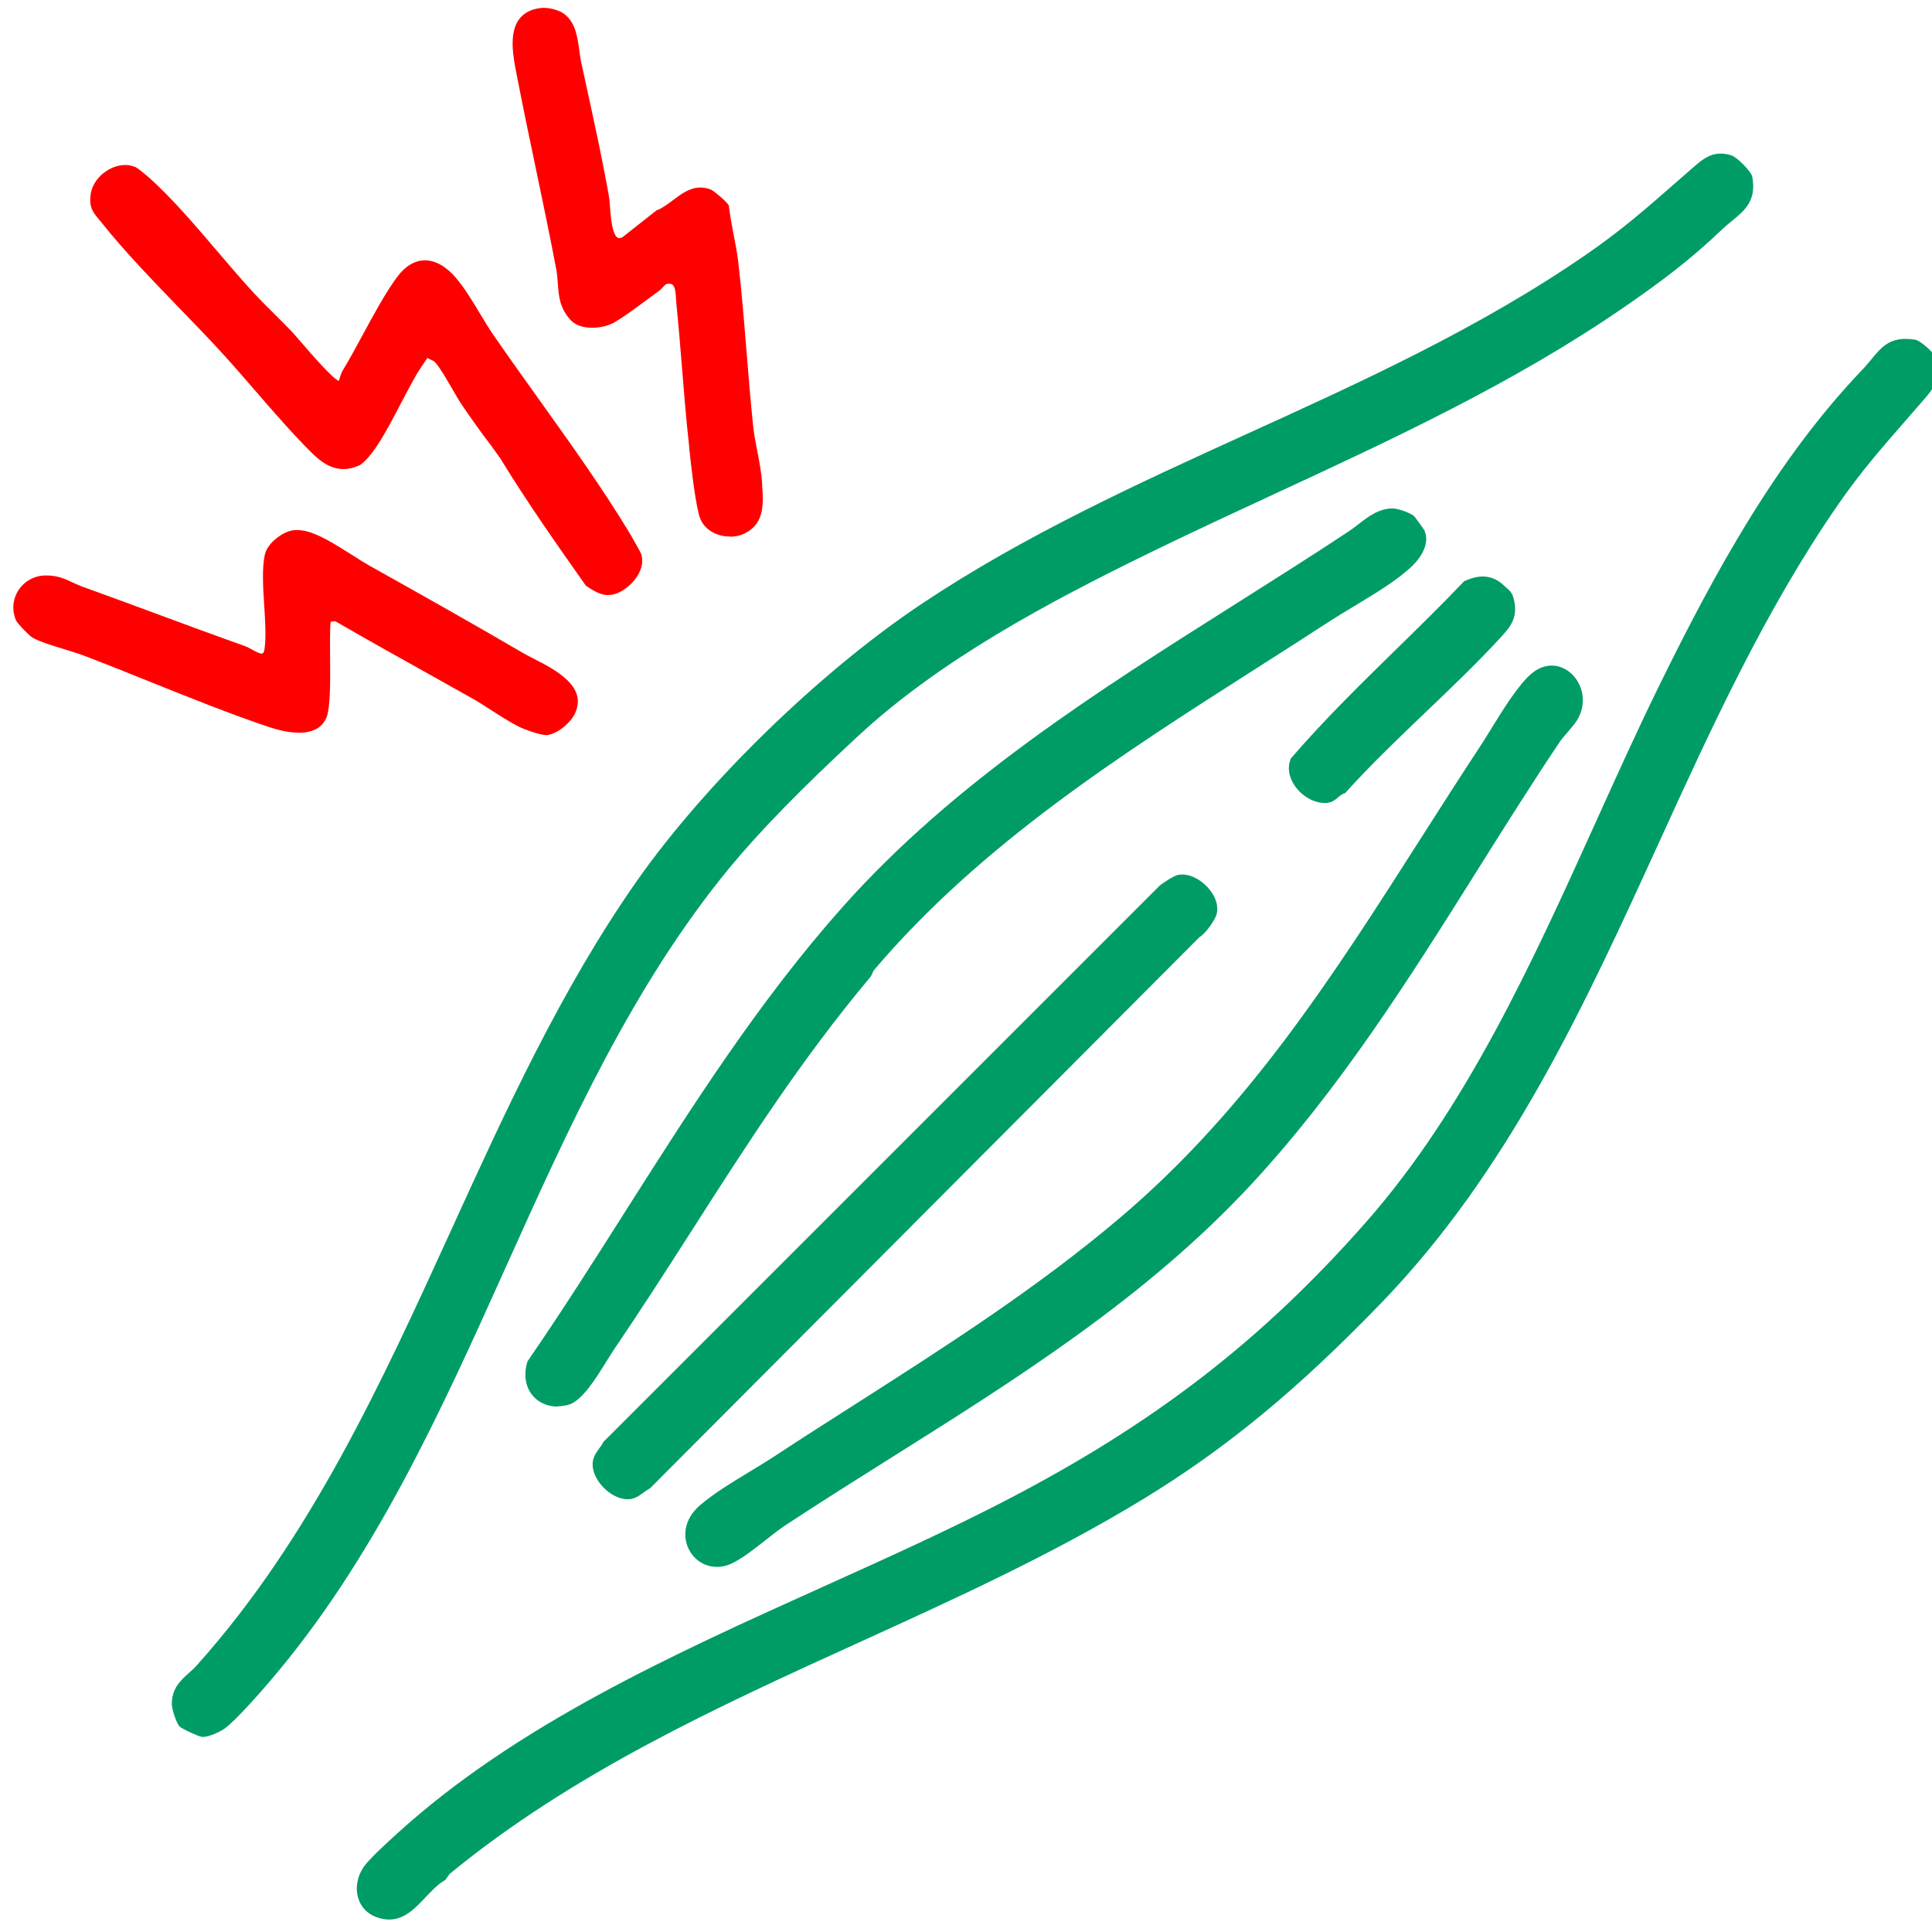 <?xml version="1.0" encoding="UTF-8"?>
<svg id="Livello_2" data-name="Livello 2" xmlns="http://www.w3.org/2000/svg" viewBox="0 0 200 200">
  <defs>
    <style>
      .cls-1 {
        fill: #009c65;
      }

      .cls-2 {
        fill: red;
      }
    </style>
  </defs>
  <path class="cls-1" d="M40.28,198.71c-.44,0-.9-.09-1.37-.27-.91-.35-1.56-1.04-1.83-1.96-.32-1.07-.09-2.29.6-3.26.56-.78,2.23-2.33,3.45-3.43,12.34-11.22,28.52-18.52,44.16-25.57,6.6-2.98,12.83-5.79,18.8-8.88,15.38-7.97,26.54-16.58,37.29-28.79,10.4-11.81,17.23-26.9,23.84-41.5,2.14-4.74,4.36-9.64,6.63-14.26,5.6-11.39,12.02-23.21,20.96-32.54.35-.36.64-.72.92-1.06.93-1.13,1.73-2.11,3.54-2.11.3,0,.63.03.97.08.59.09,2.05,1.44,2.22,1.94.61,1.84-.26,3.07-1.21,4.16-.69.8-1.35,1.56-1.99,2.29-2.49,2.85-4.65,5.31-7.02,8.74-7.5,10.85-13.12,23.13-18.54,35.01-7.61,16.65-15.47,33.87-28.71,47.58-8.69,9-16.08,15.08-24.69,20.33-9.39,5.72-19.57,10.35-29.41,14.83-14.54,6.62-29.58,13.46-42.35,23.95l-.44.63-.08.04c-.72.42-1.35,1.09-1.97,1.75-1.07,1.13-2.17,2.3-3.77,2.3Z"/>
  <path class="cls-1" d="M46.24,193.71l-.42.61c-2.32,1.35-3.61,4.95-6.77,3.75-1.91-.73-2.17-3.05-1.04-4.61.59-.82,2.55-2.61,3.39-3.37,17.39-15.81,42.45-23.82,62.88-34.39,14.96-7.75,26.16-16.1,37.41-28.88,13.88-15.76,21.39-37.27,30.53-55.85,5.63-11.43,12-23.15,20.89-32.44,1.66-1.73,2.16-3.44,5.08-2.97.42.07,1.78,1.3,1.9,1.67.53,1.61-.16,2.65-1.13,3.78-3.37,3.91-6.03,6.73-9.03,11.06-18.03,26.06-24.57,59.1-47.21,82.54-7.68,7.95-15.12,14.48-24.62,20.26-23.28,14.18-50.38,21.19-71.85,38.85Z"/>
  <path class="cls-1" d="M20.89,179.8c-.31-.03-2.11-.85-2.32-1.09-.33-.38-.76-1.76-.78-2.22-.05-1.67.89-2.52,1.79-3.33.29-.26.58-.52.84-.82,11.74-13.11,19.13-29.32,26.28-44.99,5.58-12.24,11.35-24.89,19.16-36.06,7.1-10.15,18.95-21.69,29.49-28.74,10.68-7.14,22.42-12.48,33.77-17.65,11.85-5.39,24.11-10.97,35.14-18.59,3.61-2.49,6.21-4.77,9.22-7.41l1.72-1.5c.94-.82,1.73-1.5,2.92-1.5.36,0,.73.06,1.13.19.53.16,2.03,1.64,2.14,2.2.47,2.47-.77,3.49-2.09,4.57-.33.27-.67.55-1.01.87-3.32,3.17-6.24,5.36-10.15,8.06-11.34,7.82-23.98,13.68-36.2,19.34-4.2,1.95-8.55,3.96-12.79,6.03-10.74,5.24-21.85,11.17-30.35,19.06-5.99,5.55-10.21,9.89-13.31,13.65-10.02,12.18-16.67,26.96-23.11,41.26-6.72,14.94-13.68,30.38-24.5,42.98-.8.94-3.51,4.05-4.67,4.86-.42.29-1.55.84-2.23.84h-.11Z"/>
  <path class="cls-1" d="M74.2,162.2c-1.36,0-2.55-.85-3.04-2.16-.55-1.48-.05-3.07,1.33-4.24,1.44-1.23,3.28-2.34,5.06-3.42.85-.52,1.69-1.02,2.46-1.52,2.91-1.92,5.88-3.81,8.75-5.64,9.15-5.85,18.62-11.89,27.21-19.18,13.22-11.22,21.97-24.92,31.22-39.42,1.96-3.07,3.98-6.24,6.03-9.35.3-.45.66-1.03,1.05-1.67,1.32-2.14,2.96-4.8,4.32-5.91.63-.52,1.33-.79,2.04-.79,1.11,0,2.17.68,2.76,1.77.68,1.25.61,2.73-.18,3.96-.23.35-.6.78-.96,1.2-.31.36-.6.69-.76.93-2.96,4.41-5.82,8.97-8.59,13.38-6.97,11.1-14.18,22.57-23.43,32.53-10.81,11.63-24.21,20.06-37.18,28.21-3.61,2.27-7.33,4.61-10.95,6.99-.61.4-1.31.95-2.06,1.54-1.24.98-2.52,1.98-3.6,2.47-.49.22-.99.33-1.49.33Z"/>
  <path class="cls-1" d="M57.71,145.61c-1.1,0-2.08-.47-2.69-1.29-.65-.89-.81-2.1-.44-3.32l.02-.06.03-.05c3.52-5.11,6.89-10.42,10.15-15.56,6.79-10.69,13.81-21.75,22.49-31.49,11.5-12.91,26.32-22.27,40.64-31.32,3.87-2.45,7.87-4.97,11.72-7.52.33-.22.65-.47.98-.72.99-.77,2.11-1.65,3.59-1.65.5.01,1.89.47,2.24.86.05.05.94,1.27,1.01,1.41.58,1.25-.25,2.7-1.21,3.64-1.51,1.48-3.96,2.95-6.12,4.25-.85.51-1.66,1-2.36,1.45-2.52,1.64-5.06,3.26-7.6,4.88-14.06,8.97-28.6,18.24-39.69,31.31-.04.05-.09.15-.13.25-.07.16-.15.36-.3.53-7.08,8.46-12.61,17.08-18.45,26.21-2.59,4.05-5.28,8.23-8.08,12.36-.2.29-.43.67-.7,1.1-1.09,1.76-2.57,4.18-3.99,4.55-.38.1-.76.15-1.12.15Z"/>
  <path class="cls-2" d="M62.99,61.61c-.75,0-1.43-.36-2.29-.95l-.06-.04-.04-.06c-3.1-4.39-6.11-8.69-8.81-13.11l-.96-1.34c-1.1-1.42-2.13-2.9-2.99-4.16-.32-.46-.68-1.1-1.07-1.77-.58-1-1.24-2.14-1.73-2.68-.08-.09-.24-.17-.41-.25-.12-.06-.25-.12-.38-.2-.32.44-.91,1.35-1.08,1.63-.58.99-1.15,2.09-1.71,3.15-.73,1.41-1.49,2.86-2.3,4.12-.2.31-1.24,1.89-2.02,2.25-.54.24-1.07.36-1.58.36-1.41,0-2.5-.89-3.37-1.76-1.96-1.96-3.91-4.21-5.79-6.38-1.22-1.42-2.49-2.88-3.73-4.22-1.29-1.4-2.65-2.8-4.09-4.29-2.78-2.88-5.66-5.85-8.02-8.81-.11-.14-.22-.27-.32-.39-.62-.74-1.07-1.28-.84-2.69.26-1.57,1.92-2.94,3.56-2.94.36,0,.71.07,1.03.2.3.12,1.47,1.13,1.48,1.14,2.37,2.13,4.75,4.92,7.06,7.63,1.31,1.54,2.55,2.99,3.77,4.31.66.71,1.36,1.41,2.06,2.1.62.62,1.25,1.24,1.85,1.87.19.2.52.59.93,1.06.92,1.07,3.37,3.9,3.94,4.04,0-.05.11-.35.16-.52.07-.2.13-.39.22-.53.68-1.11,1.37-2.39,2.1-3.74,1.17-2.16,2.38-4.4,3.59-6.02.82-1.09,1.8-1.67,2.84-1.67,1.1,0,2.22.64,3.23,1.84.92,1.09,1.7,2.4,2.46,3.66.48.8.94,1.57,1.43,2.27,1.48,2.15,3.09,4.4,4.65,6.58,3.31,4.63,6.73,9.41,9.51,14.04.04.07,1.05,1.83,1.11,2.02.43,1.32-.52,2.75-1.58,3.53-.65.48-1.23.7-1.81.7Z"/>
  <path class="cls-1" d="M64.97,155.2c-.84,0-1.79-.47-2.53-1.25-.73-.76-1.13-1.67-1.09-2.48.03-.64.38-1.11.68-1.53.14-.2.29-.39.4-.61l.03-.06,57.6-57.6c.26-.22,1.43-1,1.84-1.09.16-.04.32-.05.49-.05,1,0,2.13.65,2.89,1.64.63.82.87,1.73.66,2.49-.15.53-1.1,1.97-1.77,2.35l-56.9,57.08-.06.03c-.22.11-.41.26-.61.4-.42.31-.9.66-1.53.68h-.11Z"/>
  <path class="cls-2" d="M56.5,76.09c-.62,0-2.25-.6-2.66-.8-.94-.46-1.96-1.12-2.95-1.75-.74-.48-1.44-.93-2.11-1.3l-3.48-1.95c-3.47-1.94-7.06-3.94-10.59-5.98l-.47.04c-.09.54-.08,2.16-.07,3.5.02,2.54.05,5.42-.38,6.45-.3.71-1.03,1.55-2.83,1.55-1.13,0-2.32-.32-3.12-.59-4.05-1.36-8.22-3.04-12.25-4.66-2.31-.93-4.7-1.89-7.01-2.77-.48-.18-1.15-.38-1.85-.6-1.28-.39-2.6-.79-3.36-1.22-.31-.17-1.58-1.46-1.73-1.83-.43-1.07-.32-2.21.31-3.14.62-.92,1.67-1.47,2.8-1.47,1.23,0,1.96.35,2.73.71.31.14.63.29.99.43,2.64.95,5.25,1.91,7.86,2.88,3,1.11,6.01,2.22,9.05,3.3.19.07.42.19.67.33.35.19.77.44,1.04.44.07,0,.23,0,.3-.52.17-1.24.06-2.88-.04-4.48-.12-1.91-.25-3.88.08-5.29.26-1.14,1.8-2.31,2.88-2.47.17-.02.3-.03.43-.03.16,0,.31.01.51.04,1.45.15,3.58,1.51,5.29,2.6.61.39,1.18.75,1.64,1.01,5.48,3.07,10.65,5.97,15.93,9.06.3.18.68.37,1.09.58,2.27,1.16,5.7,2.92,4.29,5.76-.45.91-1.74,2.03-2.86,2.18h-.12Z"/>
  <path class="cls-2" d="M75.52,55.54c-1.29,0-2.77-.69-3.16-2.24-.46-1.79-.81-5.04-1.02-6.98v-.13c-.3-2.66-.52-5.38-.73-8-.18-2.24-.37-4.56-.6-6.83-.01-.14-.02-.3-.03-.46-.07-1.05-.17-1.49-.65-1.53h-.11c-.27,0-.35.09-.55.31-.12.13-.26.3-.47.45-.42.3-.89.65-1.38,1.01-1.09.81-2.22,1.64-3.16,2.2-.63.37-1.51.59-2.36.59-.99,0-1.79-.3-2.27-.84-1.1-1.25-1.19-2.44-1.28-3.7-.04-.49-.07-.99-.17-1.52-.65-3.46-1.39-6.98-2.1-10.37-.65-3.09-1.32-6.3-1.93-9.45l-.07-.35c-.35-1.79-.83-4.25.26-5.71.5-.67,1.28-1.07,2.32-1.17.07,0,.15-.01.23-.01.64,0,1.47.22,1.93.51,1.34.84,1.56,2.48,1.75,3.91.05.4.11.8.18,1.15l.59,2.71c.81,3.71,1.65,7.54,2.31,11.31.03.2.06.52.09.91.07,1,.23,3.34.97,3.34.09,0,.19-.03.31-.08l3.55-2.8.06-.02c.54-.2,1.06-.6,1.61-1.01.86-.65,1.76-1.33,2.87-1.33.37,0,.74.08,1.11.23.29.12,1.65,1.27,1.81,1.61l.03.06v.07c.11.96.31,1.99.5,2.98.18.94.37,1.9.47,2.82.36,3.1.61,6.27.86,9.33.2,2.48.41,5.04.67,7.55.09.89.27,1.79.44,2.67.21,1.09.43,2.22.5,3.36v.22c.13,1.8.25,3.83-1.71,4.86-.49.26-1.06.39-1.65.39Z"/>
  <path class="cls-1" d="M137.09,83.12c-1.11,0-2.35-.73-3.08-1.81-.6-.9-.75-1.89-.41-2.72l.02-.06.04-.05c3.41-3.96,7.22-7.69,10.91-11.3,2.3-2.25,4.68-4.58,6.93-6.94l.05-.06.07-.03c.69-.32,1.31-.47,1.88-.47.85,0,1.61.34,2.31,1.05.07.07.15.14.21.19.26.22.52.45.66,1,.54,2.04-.36,3.01-1.4,4.14-2.44,2.65-5.1,5.18-7.67,7.64-2.79,2.67-5.67,5.42-8.29,8.32l-.08.09-.12.03c-.16.04-.45.27-.65.44-.25.21-.47.38-.69.45-.22.07-.46.1-.71.1Z"/>
  <path class="cls-1" d="M155.55,61c.34.34.63.45.77,1.01.47,1.77-.22,2.59-1.31,3.77-5.09,5.51-10.93,10.38-15.96,15.96-.44.11-1.05.8-1.36.89-1.95.58-4.51-1.94-3.71-3.9,5.52-6.42,11.96-12.09,17.83-18.23,1.45-.67,2.63-.62,3.74.49Z"/>
</svg>